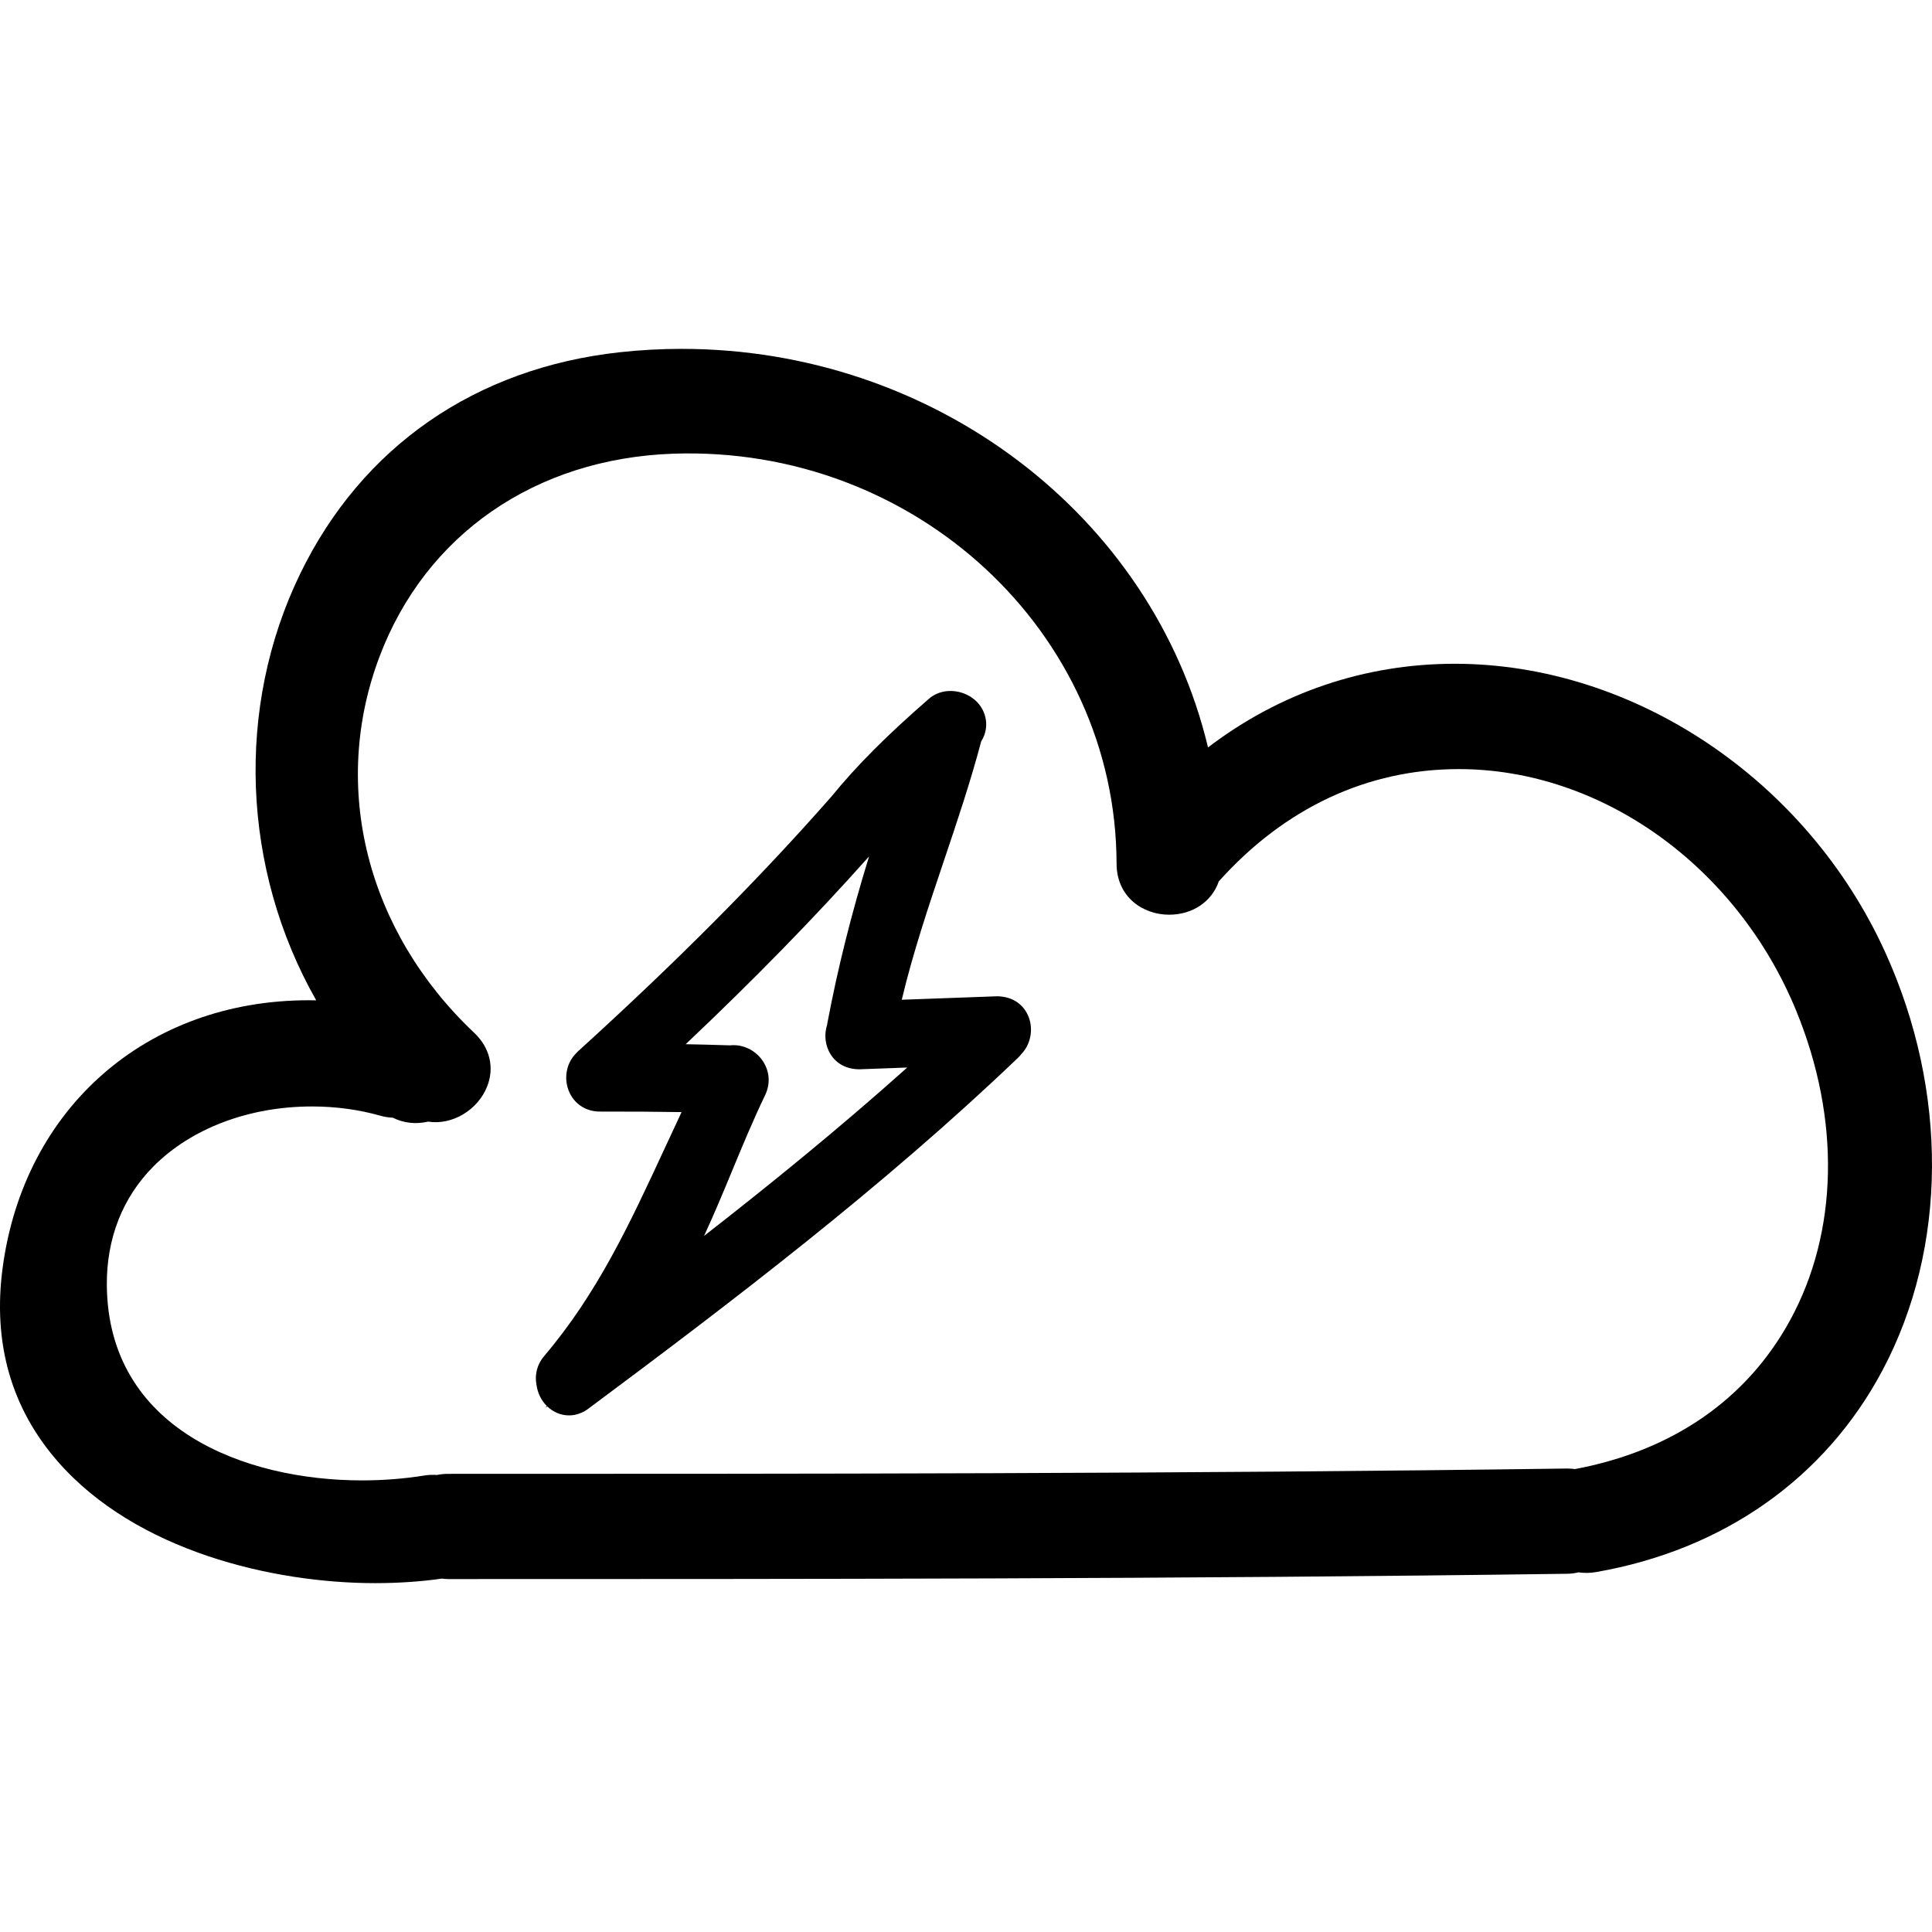 <?xml version="1.0" encoding="iso-8859-1"?>
<!-- Generator: Adobe Illustrator 16.0.0, SVG Export Plug-In . SVG Version: 6.00 Build 0)  -->
<!DOCTYPE svg PUBLIC "-//W3C//DTD SVG 1.1//EN" "http://www.w3.org/Graphics/SVG/1.1/DTD/svg11.dtd">
<svg version="1.1" id="Capa_1" xmlns="http://www.w3.org/2000/svg" xmlns:xlink="http://www.w3.org/1999/xlink" x="0px" y="0px"
	 width="491.978px" height="491.978px" viewBox="0 0 491.978 491.978" style="enable-background:new 0 0 491.978 491.978;"
	 xml:space="preserve">
<g>
	<g>
		<path d="M370.453,169.027c-22.911,0-44.549,7.353-62.834,21.305c-14.082-59.06-69.767-101.496-134.064-101.496
			c-5.205,0-10.479,0.287-15.661,0.853c-36.815,4.014-65.747,24.065-81.466,56.444c-16.521,34.038-14.869,75.2,4.095,108.6
			c-0.645-0.01-1.29-0.021-1.935-0.021c-41.155,0-72.468,27.37-77.914,68.111c-2.562,19.169,2.173,35.784,14.086,49.398
			c19.951,22.795,54.807,30.92,80.775,30.92c5.974,0,11.819-0.406,16.993-1.158c0.493,0.062,0.988,0.122,1.534,0.122
			c87.668,0,187.03,0,284.994-1.351c0.955-0.01,1.92-0.127,2.931-0.36c1.386,0.192,2.823,0.208,4.392-0.062
			c32.53-5.651,58.479-23.952,73.077-51.546c16.453-31.088,16.702-70.767,0.676-106.155
			C460.191,198.609,416.109,169.027,370.453,169.027z M109.024,285.617c6.132,0.976,12.647-2.955,15.023-8.937
			c1.915-4.81,0.69-9.912-3.26-13.645c-27.423-25.896-36.681-62.597-24.164-95.771c11.755-31.156,39.717-50.496,74.804-51.732
			c61.692-2.133,112.777,45.52,112.904,104.37c0.016,8.554,6.743,13.025,13.381,13.025c5.966,0,10.866-3.306,12.648-8.48
			c16.758-18.715,37.882-28.599,61.124-28.599c36.317,0,70.854,24.758,85.944,61.606c11.289,27.553,10.705,56.27-1.599,78.77
			c-11.01,20.129-29.945,33.221-54.771,37.872c-0.619-0.081-1.214-0.152-2.072-0.138c-97.908,1.356-197.259,1.356-284.917,1.356
			c-0.947,0-1.872,0.091-2.818,0.284c-1.003-0.071-2.06-0.041-3.166,0.132c-5.165,0.828-10.509,1.249-15.897,1.249
			c-29.81,0-64.716-13.035-64.983-49.764c-0.083-11.842,4.014-22.282,11.862-30.184c9.635-9.699,24.354-15.274,40.385-15.274
			c6.033,0,11.925,0.797,17.529,2.387c0.973,0.273,1.976,0.426,3.047,0.477C102.728,285.947,105.744,286.369,109.024,285.617z"/>
		<path d="M139.235,358.019l-0.327,0.457l0.452-0.335c1.483,1.422,3.428,2.285,5.522,2.285l0,0c1.731,0,3.438-0.584,4.925-1.696
			c36.493-27.178,74.997-56.447,109.372-89.312c0.314-0.305,0.609-0.63,0.879-0.975c2.325-2.397,3.123-6.135,1.93-9.349
			c-1.229-3.326-4.215-5.393-8.141-5.393c-0.005,0-0.01,0-0.015,0l-24.161,0.883h-0.041c2.844-11.969,6.848-23.861,10.743-35.426
			c3.324-9.859,6.754-20.05,9.488-30.381c1.433-2.242,1.682-4.987,0.609-7.511c-2.219-5.215-9.541-7.116-13.936-3.311
			c-10.684,9.282-18.37,16.988-24.786,24.854c-18.263,20.81-39.375,42.031-64.521,64.872l-0.467,0.478
			c-2.45,2.406-3.245,6.174-1.976,9.495c1.272,3.337,4.314,5.403,7.935,5.403c8.381,0,13.934,0.021,20.84,0.137
			c-1.47,3.123-2.912,6.23-4.342,9.323c-8.772,18.936-17.054,36.815-30.653,52.806c-1.768,2.072-2.466,4.723-1.94,7.348
			C136.902,354.779,137.859,356.638,139.235,358.019z M221.306,218.083c-4.494,14.543-7.993,28.556-10.603,42.368
			c-0.036,0.178-0.063,0.346-0.084,0.528c-0.815,2.528-0.493,5.321,0.912,7.536c1.523,2.396,4.07,3.777,7.34,3.777
			c0.005,0,0.018,0,0.022,0l12.131-0.447c-17.519,15.676-35.485,30.225-51.739,42.879c2.554-5.505,4.842-11.02,7.099-16.463
			c2.63-6.357,5.354-12.929,8.465-19.418c1.33-2.783,1.163-5.855-0.46-8.439c-1.652-2.631-4.555-4.256-7.563-4.256
			c-0.307,0-0.609,0.011-0.906,0.051c-4.477-0.142-7.924-0.233-11.313-0.294C192.031,249.431,207.39,233.698,221.306,218.083z"/>
	</g>
</g>
<g>
</g>
<g>
</g>
<g>
</g>
<g>
</g>
<g>
</g>
<g>
</g>
<g>
</g>
<g>
</g>
<g>
</g>
<g>
</g>
<g>
</g>
<g>
</g>
<g>
</g>
<g>
</g>
<g>
</g>
</svg>

